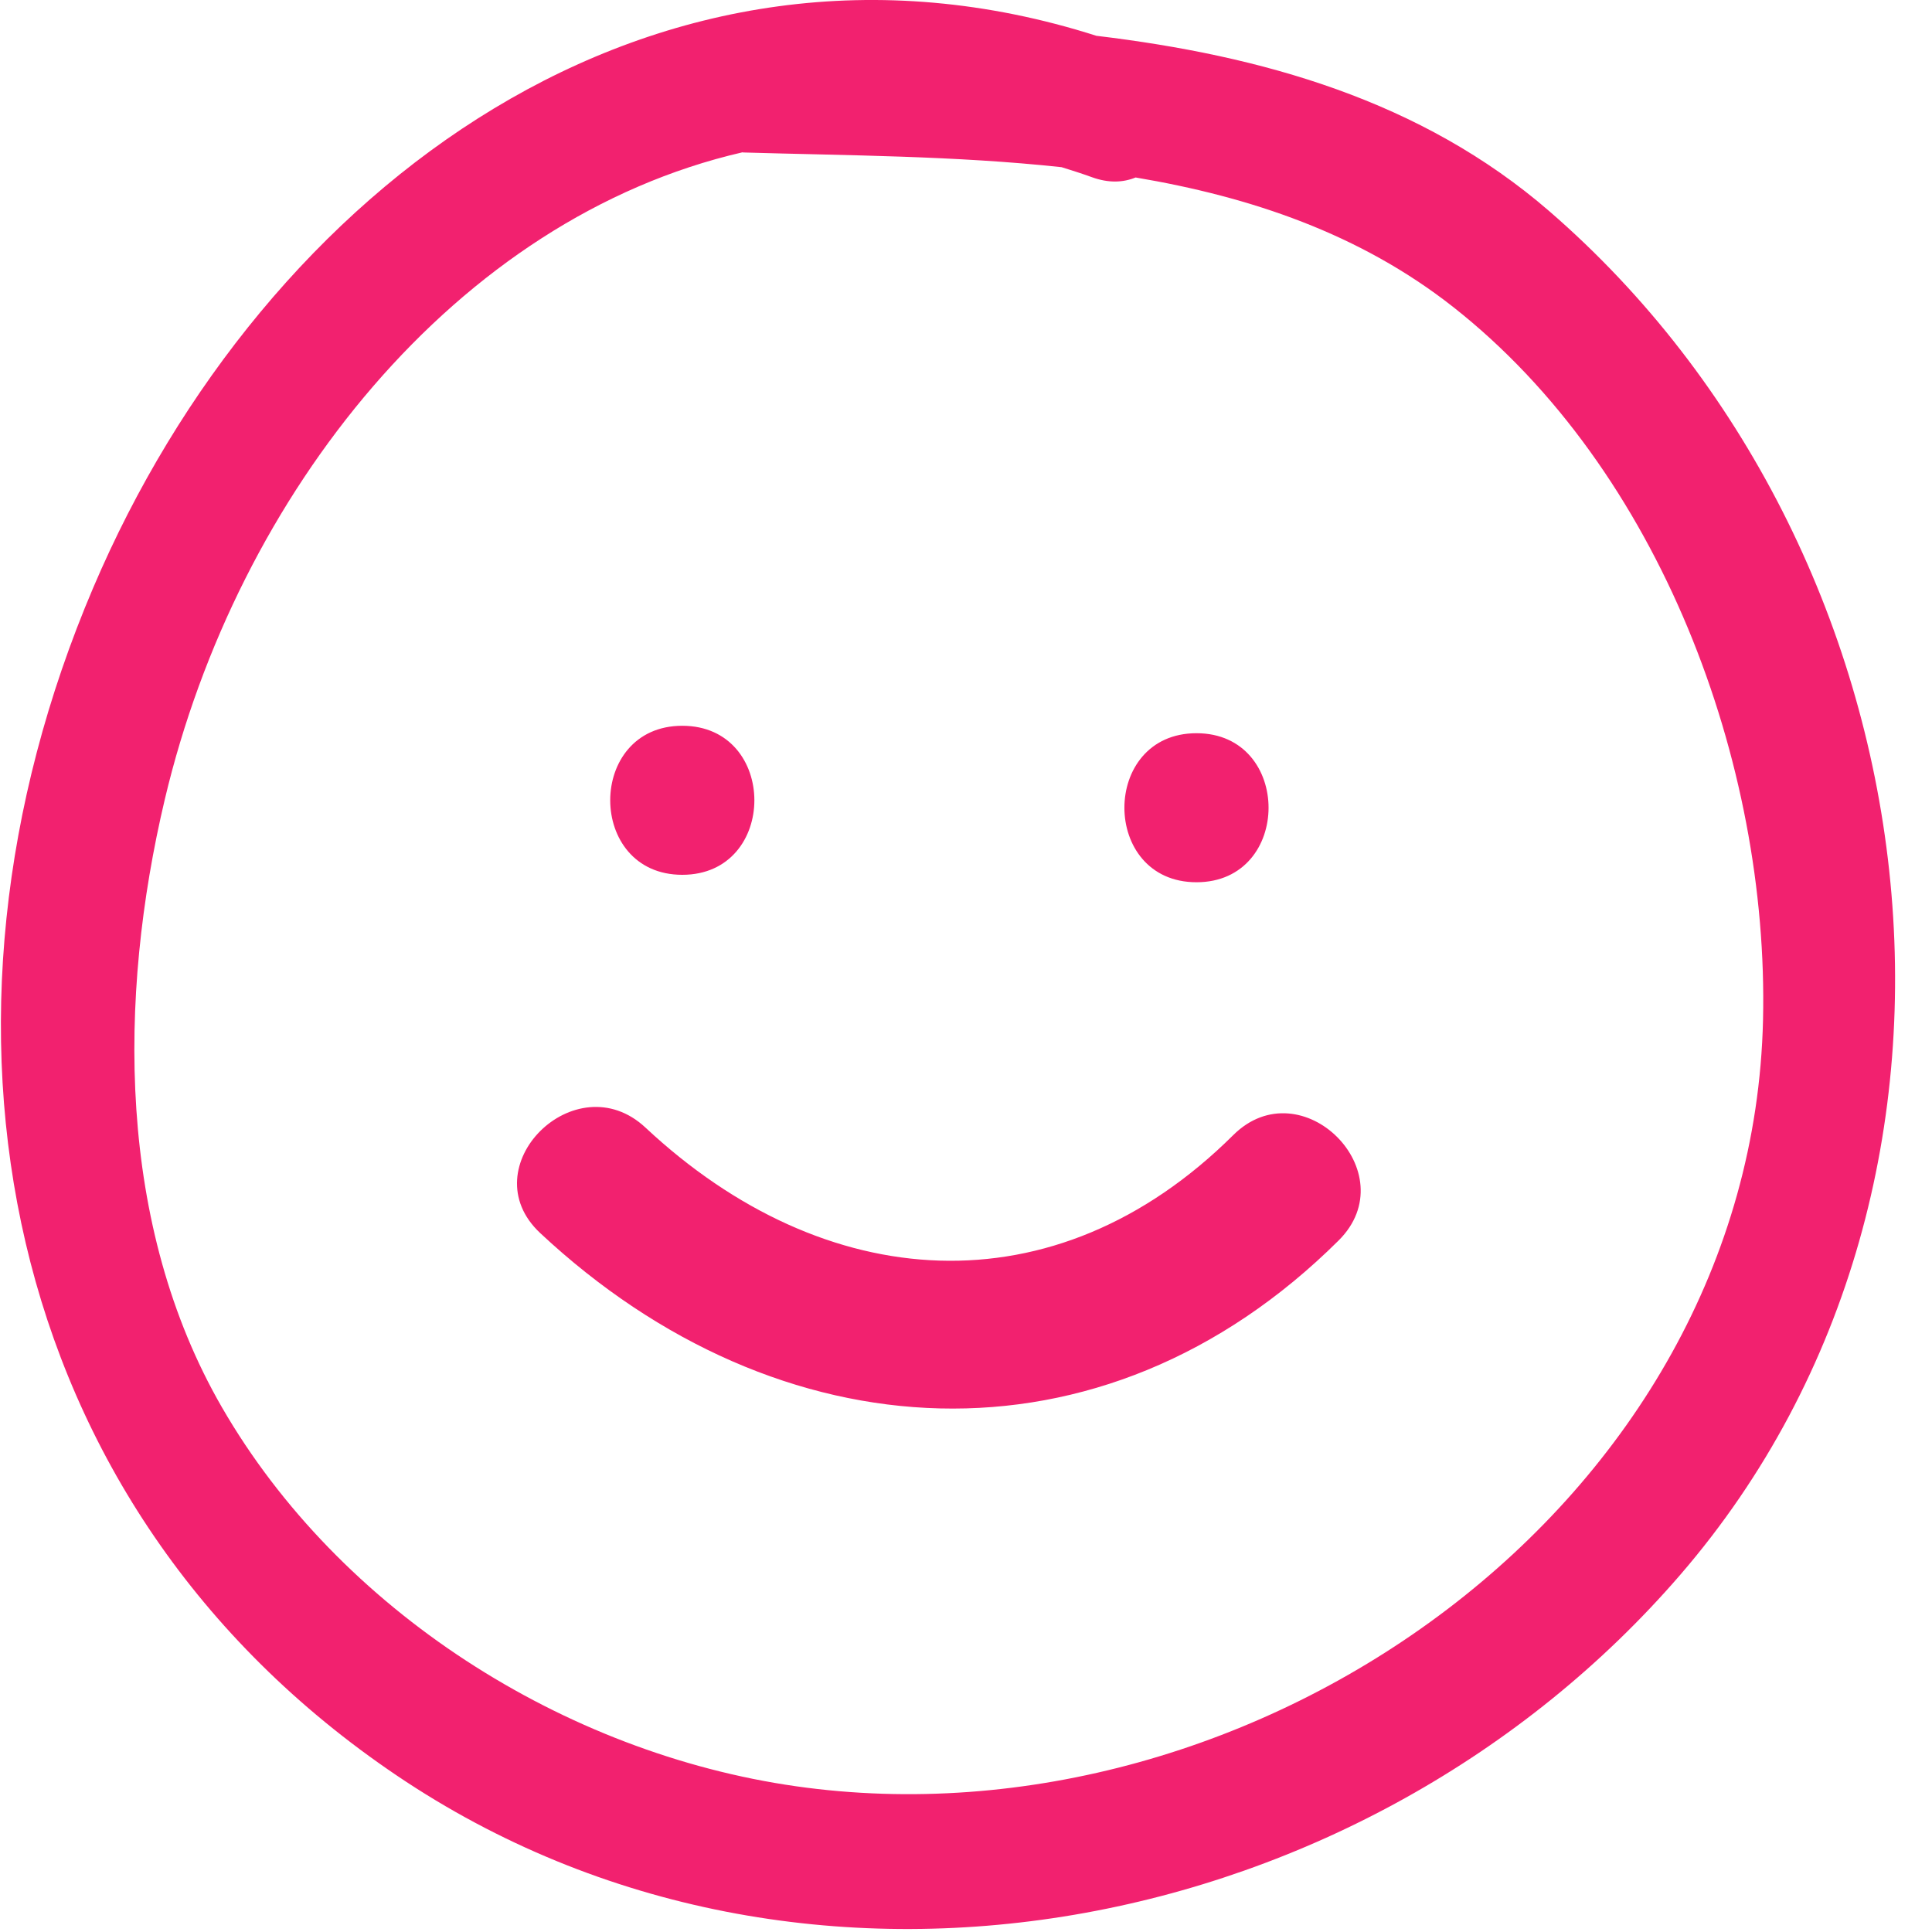 <?xml version="1.0" encoding="UTF-8"?>
<svg width="80px" height="80px" viewBox="0 0 80 80" version="1.1" xmlns="http://www.w3.org/2000/svg">
    <title>Illustration/Happy@2x</title>
    <g id="Illustration/Happy" stroke="none" stroke-width="1" fill="none" fill-rule="evenodd">
        <path d="M3.859,24.338 C10.951,7.685 27.191,-4.325 45.398,1.482 C52.233,2.301 58.847,4.153 64.151,8.743 C80.263,22.687 83.765,48.765 69.58,65.205 C56.601,80.247 33.347,84.944 16.426,73.518 C-0.147,62.324 -3.784,42.288 3.859,24.338 Z M30.739,6.308 C18.889,9.039 9.823,20.449 6.826,33.092 C4.877,41.315 4.841,50.744 9.189,58.273 C14.053,66.694 23.367,72.6 32.965,73.966 C51.96,76.669 72.539,62.289 73.003,42.236 C73.25,31.598 68.737,19.451 60.177,12.715 C56.307,9.67 51.772,8.149 47.023,7.349 C46.514,7.558 45.907,7.59 45.213,7.337 C44.794,7.184 44.376,7.054 43.959,6.923 C39.557,6.447 35.054,6.44 30.789,6.314 C30.771,6.314 30.757,6.309 30.739,6.308 Z M22.368,51.058 C19.455,48.334 23.829,43.979 26.731,46.694 C34.134,53.616 43.672,54.349 51.065,47.003 C53.89,44.196 58.255,48.558 55.429,51.366 C45.626,61.107 32.218,60.271 22.368,51.058 Z M49.544,30.361 C53.523,30.361 53.523,36.532 49.544,36.532 C45.564,36.532 45.564,30.361 49.544,30.361 Z M28.252,30.053 C32.232,30.053 32.232,36.224 28.252,36.224 C24.273,36.224 24.273,30.053 28.252,30.053 Z" id="Combined-Shape" fill="#F2216F"></path>
    </g>
</svg>
